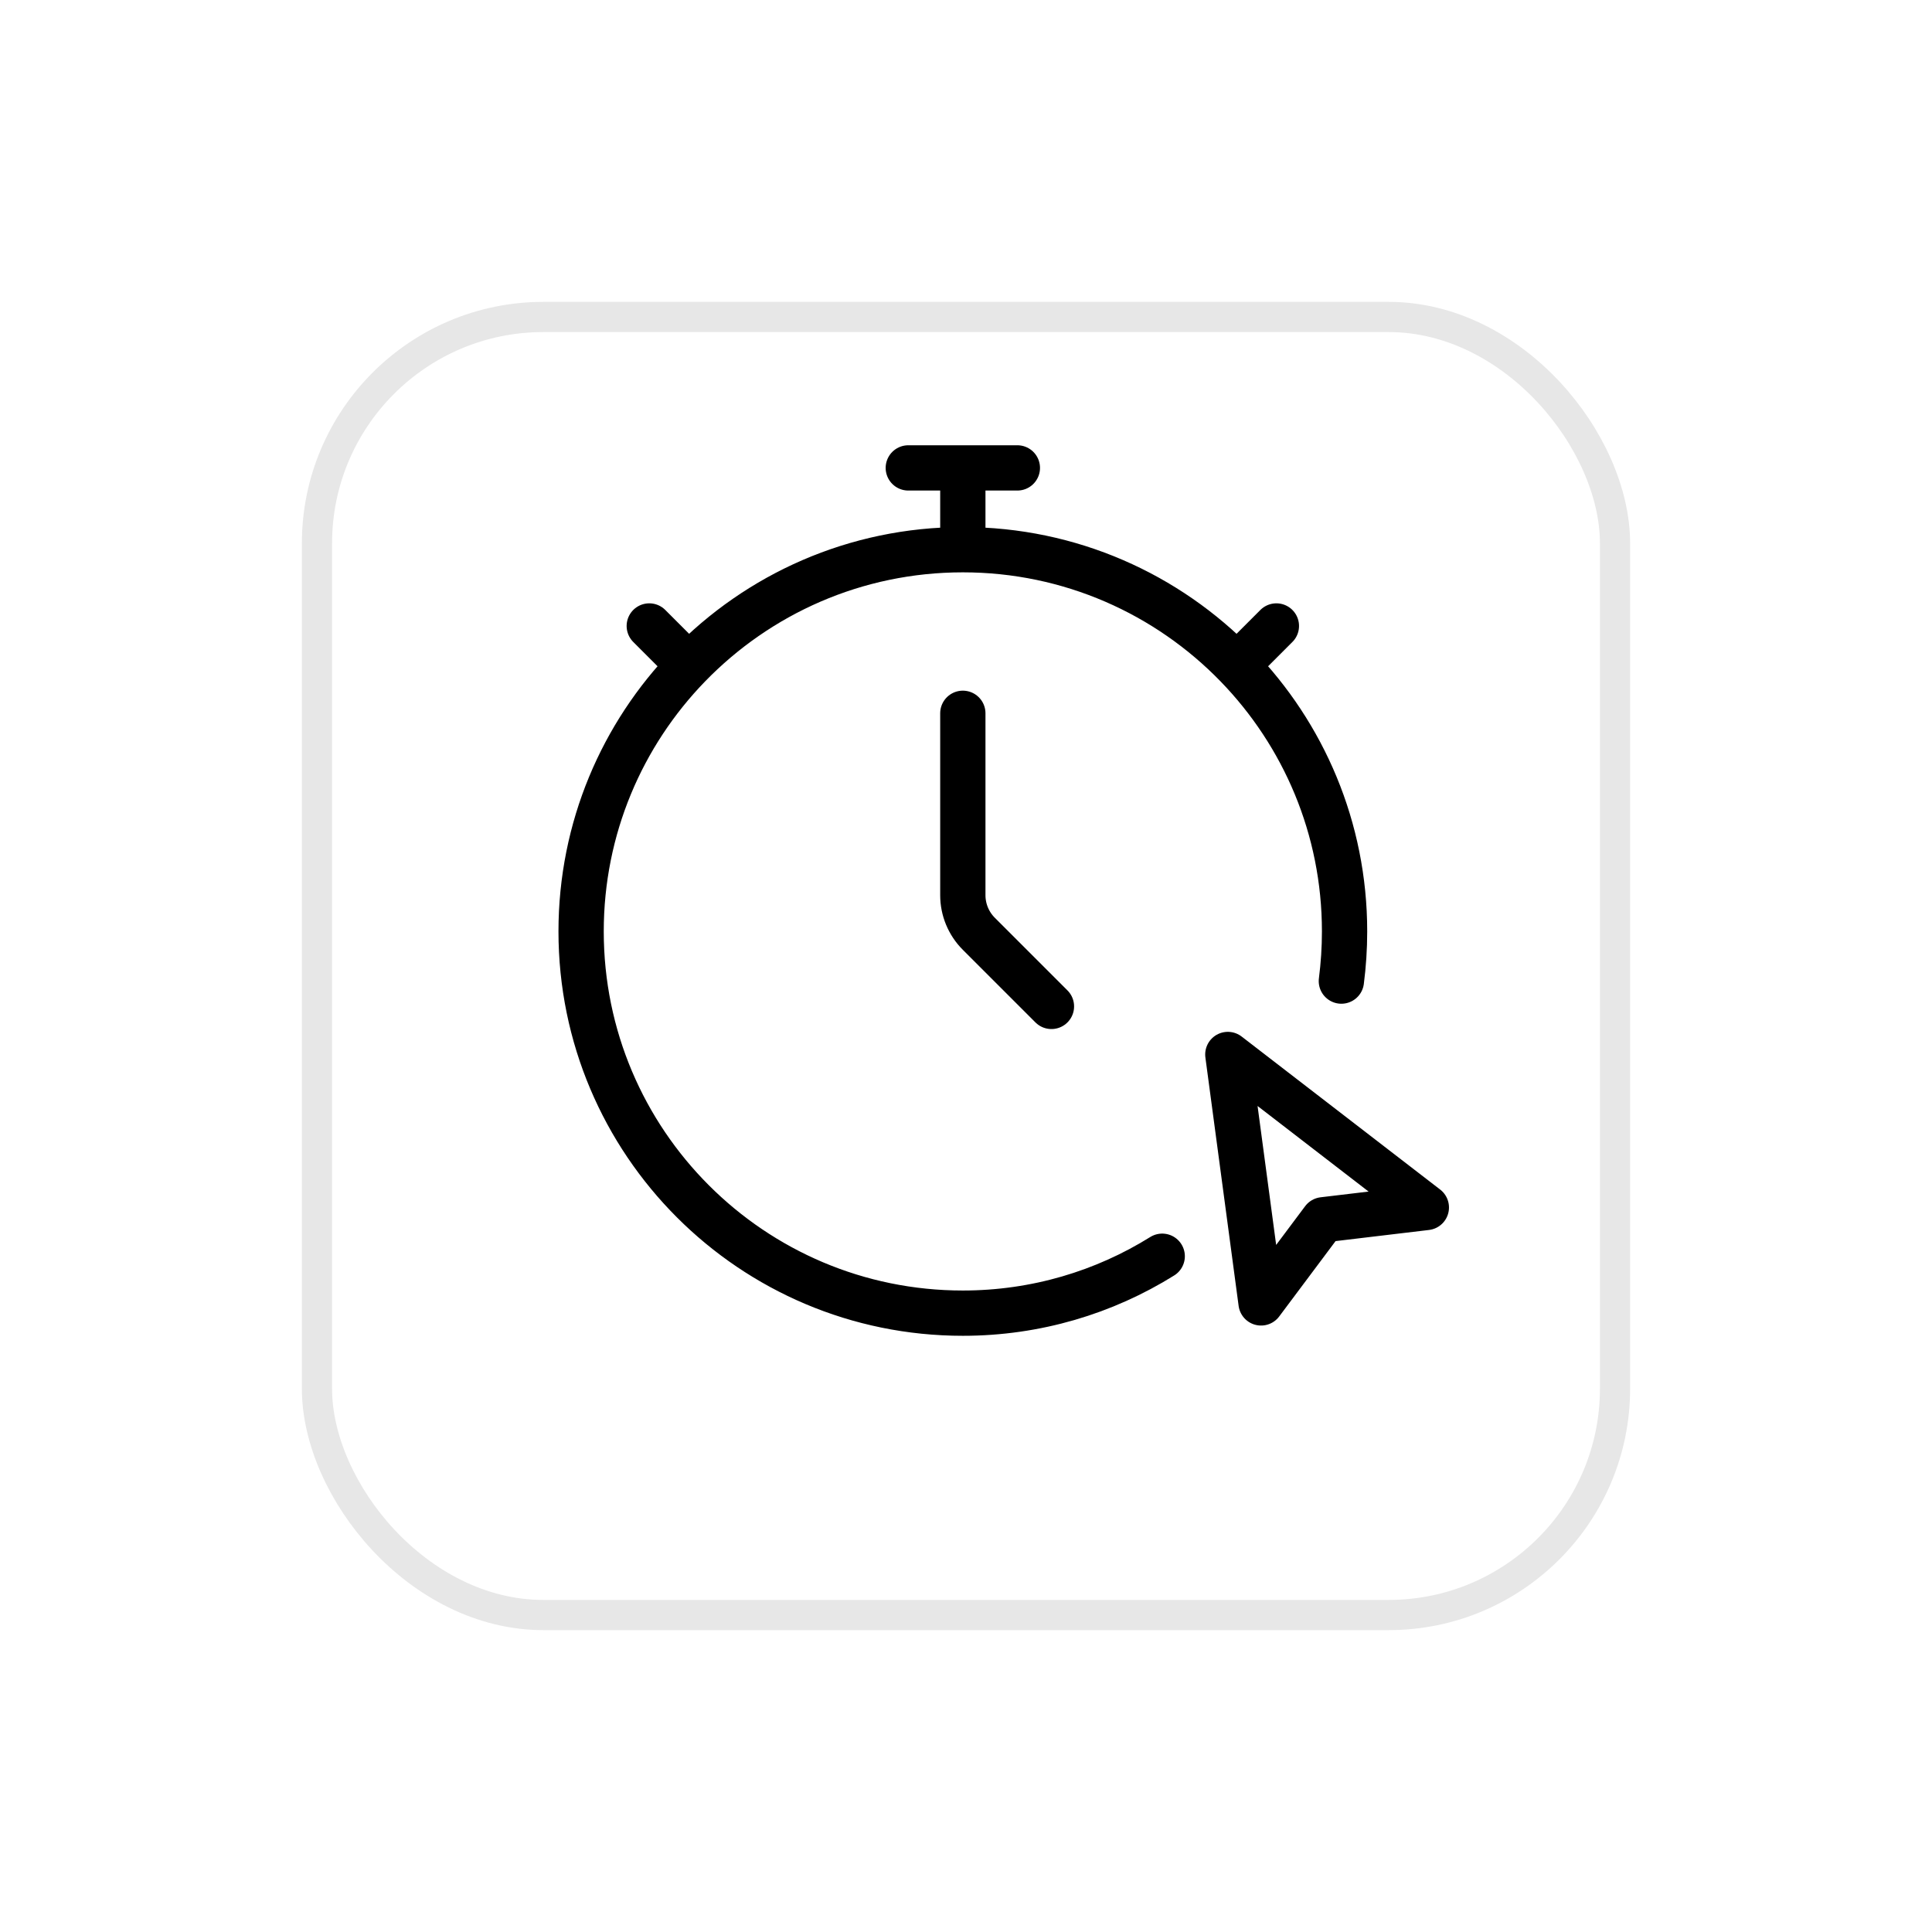<?xml version="1.0" encoding="UTF-8"?>
<svg xmlns="http://www.w3.org/2000/svg" width="128" height="128" viewBox="0 0 128 128" fill="none">
  <g filter="url(#filter0_d_4560_4158)">
    <rect x="20" y="15" width="88" height="88" rx="16" fill="white"></rect>
    <rect x="21" y="16" width="86" height="86" rx="15" stroke="#E7E7E7" stroke-width="2"></rect>
  </g>
  <path d="M63.79 36.419C56.67 36.419 50.237 39.362 45.641 44.097M63.79 36.419C70.91 36.419 77.343 39.362 81.939 44.097M63.79 36.419V31M63.79 47.258V59.31C63.79 60.268 64.171 61.187 64.849 61.865L69.661 66.677M45.641 44.097C41.221 48.651 38.5 54.862 38.5 61.71C38.5 75.677 49.823 87 63.79 87C68.64 87 73.167 85.619 77 83.229M45.641 44.097L43.016 41.472M81.939 44.097C86.359 48.651 89.081 54.862 89.081 61.71C89.081 62.825 89.008 63.923 88.869 65M81.939 44.097L84.564 41.472M63.79 31H60.177M63.79 31H67.403M81.347 69.862L83.549 86.321L87.669 80.813L94.499 79.999L81.347 69.862Z" stroke="black" stroke-width="3" stroke-linecap="round" stroke-linejoin="round"></path>
  <defs>
    <filter id="filter0_d_4560_4158" x="0" y="0" width="128" height="128" color-interpolation-filters="sRGB">
      <feFlood flood-opacity="0" result="BackgroundImageFix"></feFlood>
      <feColorMatrix in="SourceAlpha" type="matrix" values="0 0 0 0 0 0 0 0 0 0 0 0 0 0 0 0 0 0 127 0" result="hardAlpha"></feColorMatrix>
      <feOffset dy="5"></feOffset>
      <feGaussianBlur stdDeviation="10"></feGaussianBlur>
      <feComposite in2="hardAlpha" operator="out"></feComposite>
      <feColorMatrix type="matrix" values="0 0 0 0 0 0 0 0 0 0 0 0 0 0 0 0 0 0 0.08 0"></feColorMatrix>
      <feBlend mode="normal" in2="BackgroundImageFix" result="effect1_dropShadow_4560_4158"></feBlend>
      <feBlend mode="normal" in="SourceGraphic" in2="effect1_dropShadow_4560_4158" result="shape"></feBlend>
    </filter>
  </defs>
</svg>
